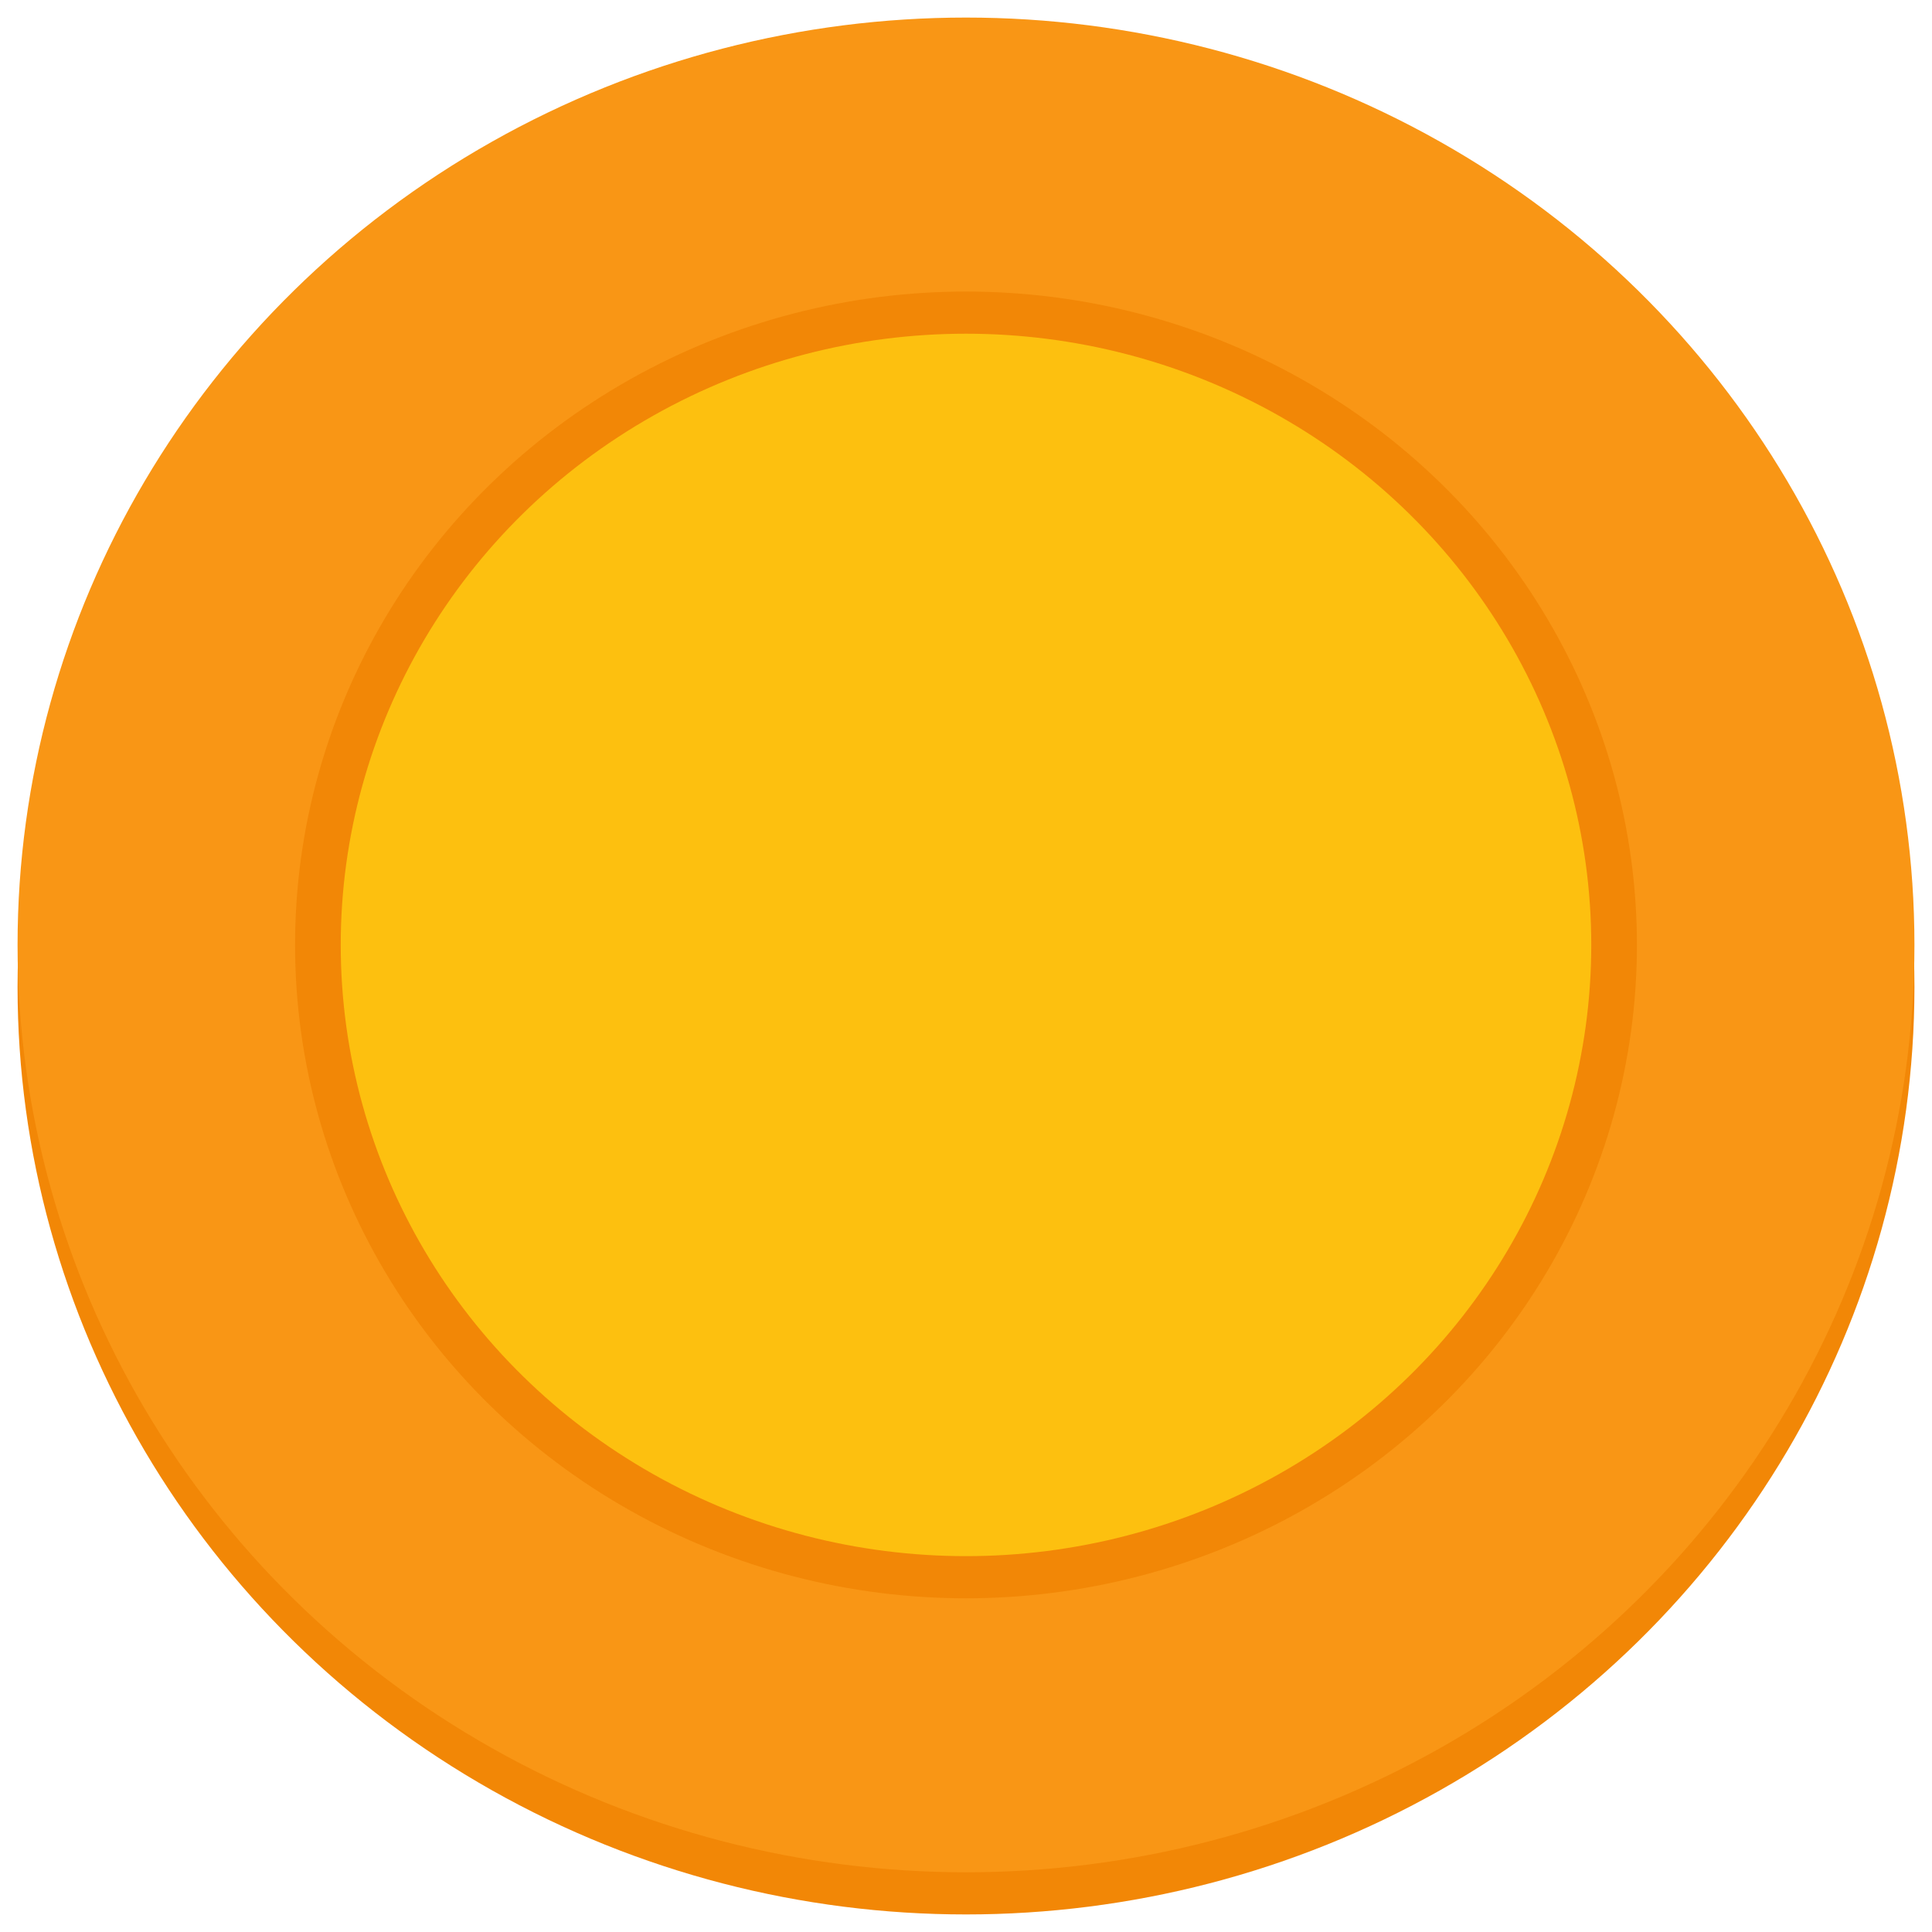 <?xml version="1.0" encoding="utf-8"?>
<!-- Generator: Adobe Illustrator 20.0.0, SVG Export Plug-In . SVG Version: 6.00 Build 0)  -->
<svg version="1.1" id="flash0.ai" xmlns="http://www.w3.org/2000/svg" xmlns:xlink="http://www.w3.org/1999/xlink" x="0px" y="0px"
	 viewBox="0 0 55 55" style="enable-background:new 0 0 55 55;" xml:space="preserve">
<style type="text/css">
	.st0{fill:#F28706;}
	.st1{fill:#F99615;}
	.st2{fill:#FDC00F;}
</style>
<g>
	<ellipse class="st0" cx="27.5" cy="28.1" rx="27" ry="26.4"/>
	<ellipse class="st1" cx="27.5" cy="26.9" rx="27" ry="26.4"/>
	<ellipse class="st0" cx="27.5" cy="26.9" rx="19.1" ry="18.6"/>
	<ellipse class="st2" cx="27.5" cy="26.9" rx="17.8" ry="17.4"/>
	<g>
		<circle class="st0" cx="26.8" cy="28.1" r="0"/>
		<circle class="st0" cx="26.8" cy="28.1" r="0"/>
	</g>
</g>
</svg>
